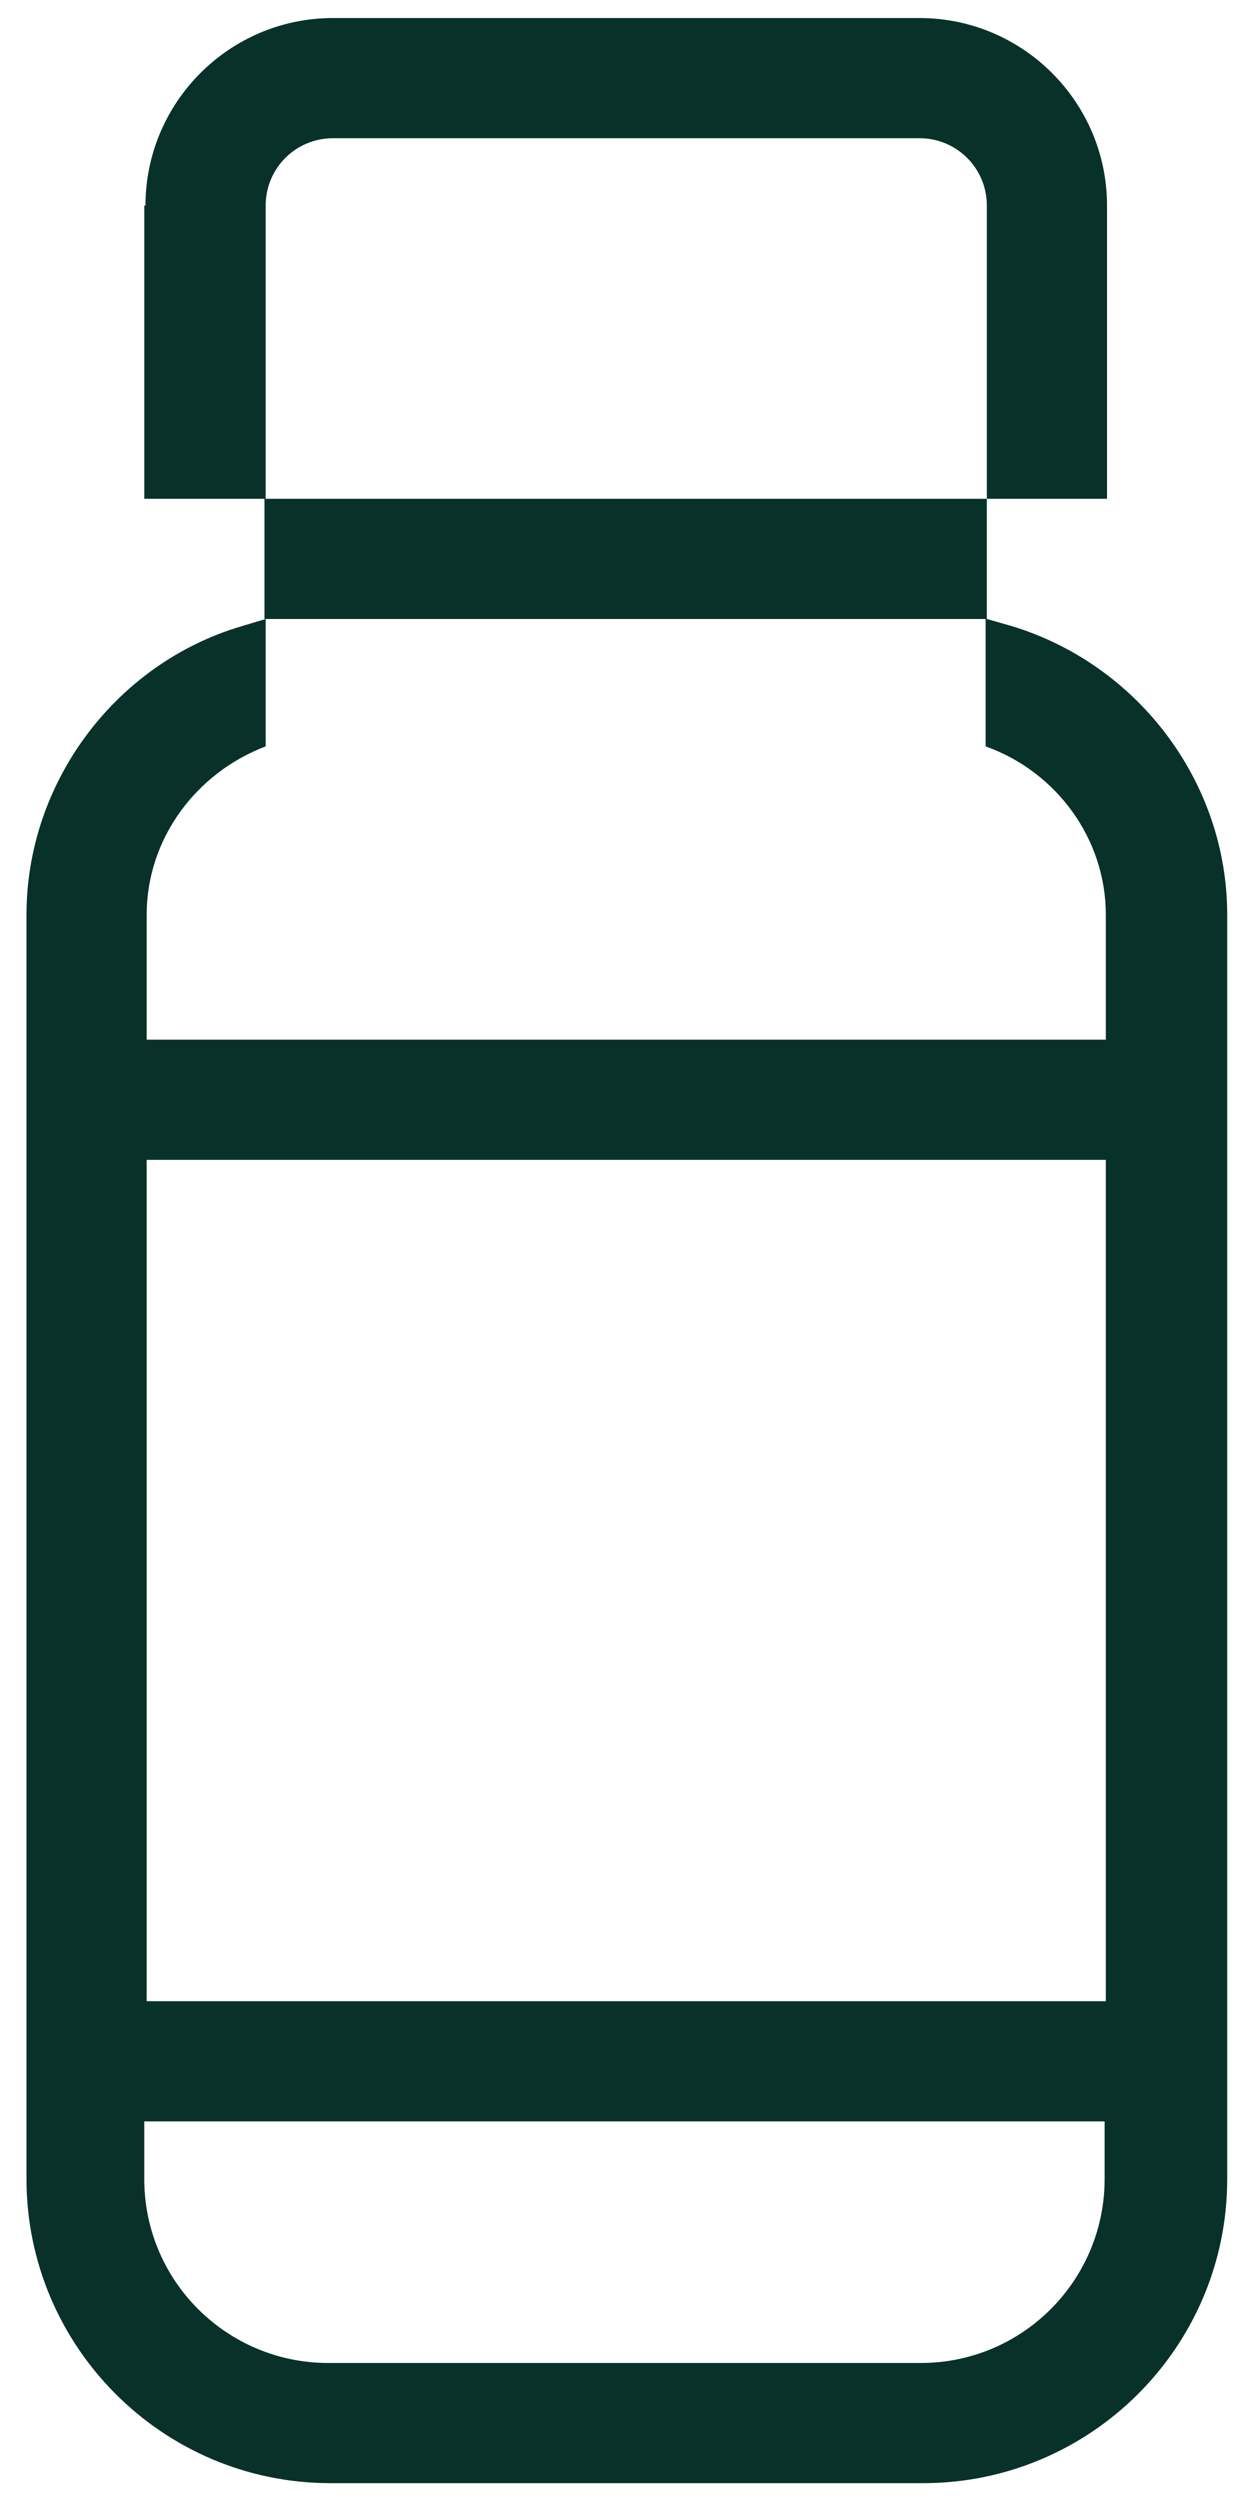 <svg width="26" height="52" viewBox="0 0 26 52" fill="none" xmlns="http://www.w3.org/2000/svg">
<path d="M3.001 4.275V10.375H5.501V12.875H20.501V15.525C21.976 16.05 23.001 17.45 23.001 19.025V21.625H3.051V19.025C3.051 17.45 4.076 16.075 5.526 15.525V12.875L5.026 13.025C2.401 13.8 0.551 16.275 0.551 19.025V45.325C0.551 48.8 3.376 51.65 6.876 51.65H19.201C22.676 51.65 25.526 48.825 25.526 45.325V24.125V21.625V19.025C25.526 16.275 23.676 13.825 21.051 13.025L20.526 12.875V10.375H18.026H5.526V4.275C5.526 3.5 6.151 2.875 6.926 2.875H19.126C19.901 2.875 20.526 3.5 20.526 4.275V10.375H23.026V4.275C23.026 2.125 21.276 0.375 19.126 0.375H6.926C4.776 0.375 3.026 2.125 3.026 4.275H3.001ZM3.026 44.125H22.976V45.325C22.976 47.425 21.276 49.15 19.151 49.15H6.826C4.726 49.15 3.001 47.45 3.001 45.325V44.125H3.026ZM23.001 41.625H3.051V24.125H23.001V41.625Z" fill="#08312A"/>
</svg>

